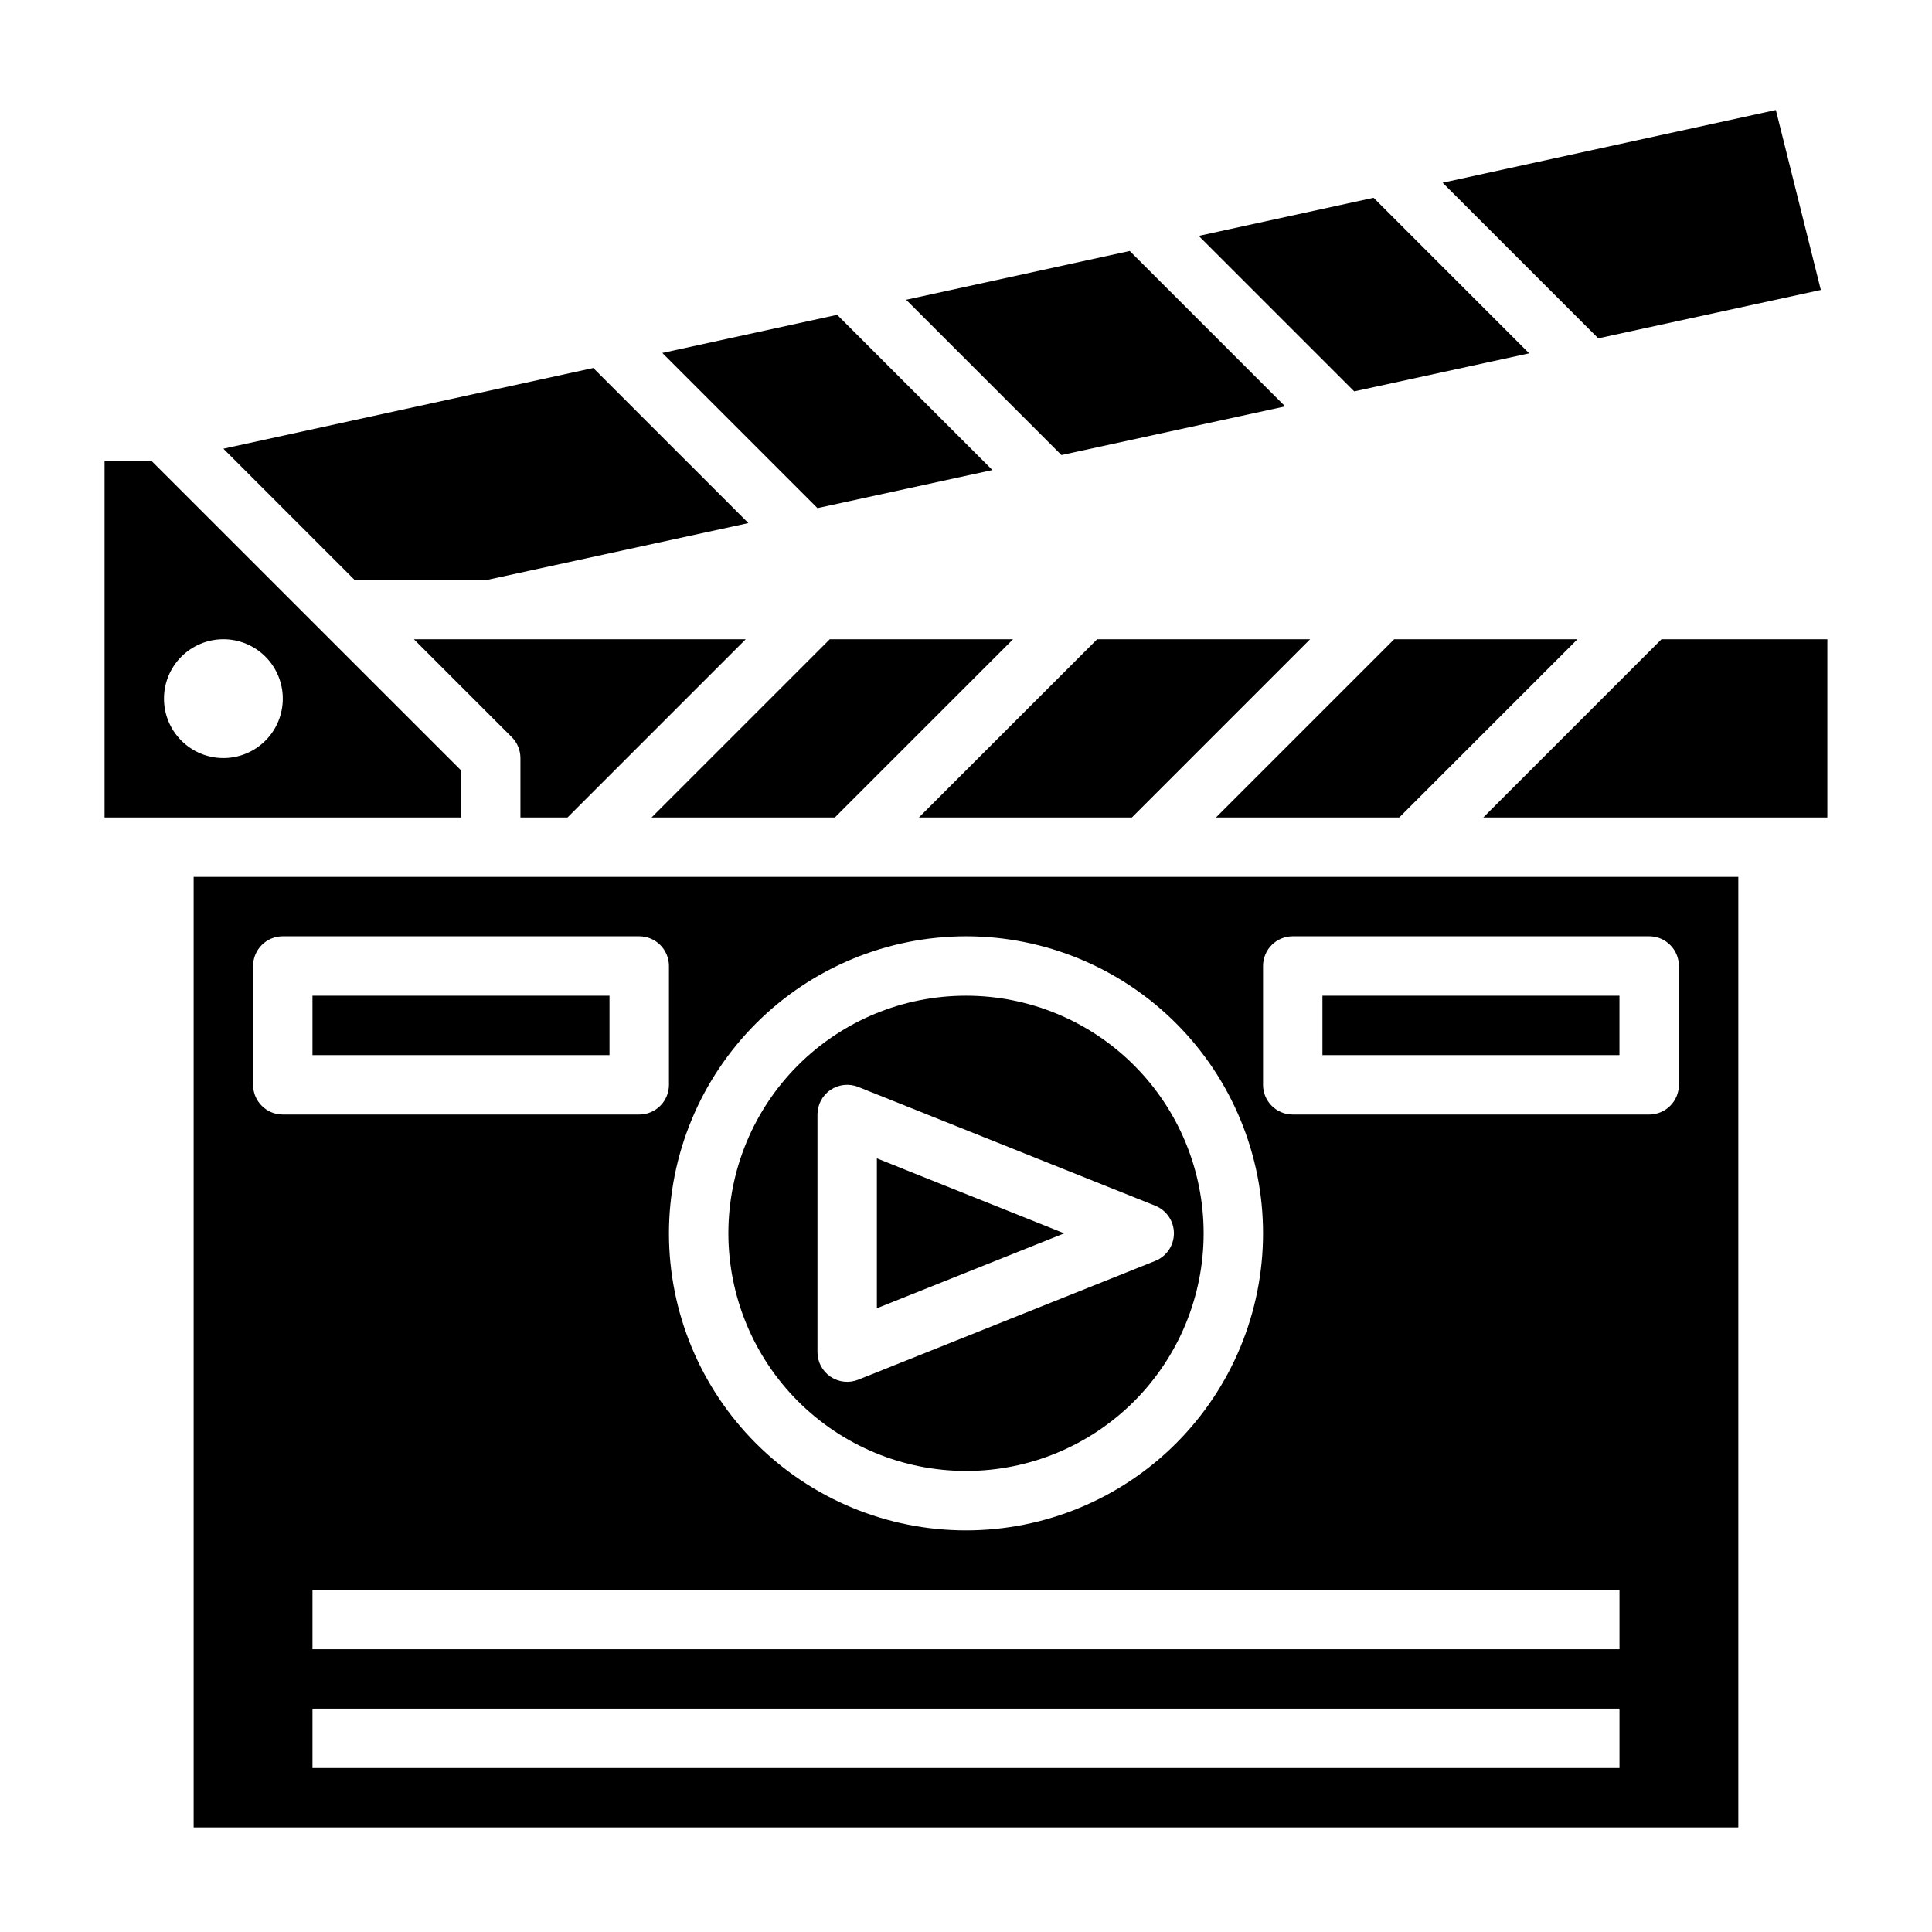 <?xml version="1.0" encoding="UTF-8"?>
<!-- Uploaded to: SVG Repo, www.svgrepo.com, Generator: SVG Repo Mixer Tools -->
<svg fill="#000000" width="800px" height="800px" version="1.1" viewBox="144 144 512 512" xmlns="http://www.w3.org/2000/svg">
 <g>
  <path d="m549.25 237.64-41.234-41.23-46.336 10.105 41.203 41.203z"/>
  <path d="m273.18 297.66 69.148-15.039-41.102-41.098-98.027 21.387 34.746 34.75z"/>
  <path d="m407 268.57-41.145-41.137-46.336 10.105 41.113 41.117z"/>
  <path d="m562.04 313.41h-48.57l-47.23 47.23h48.57z"/>
  <path d="m484.58 251.7-41.184-41.188-59.262 12.926 41.156 41.156z"/>
  <path d="m294.39 360.64 47.23-47.23h-87.93l25.914 25.914h0.004c1.48 1.477 2.312 3.484 2.312 5.574v15.742z"/>
  <path d="m626.54 220.84-11.918-47.688-88.316 19.27 41.25 41.242z"/>
  <path d="m491.19 313.41h-56.441l-47.234 47.23h56.445z"/>
  <path d="m266.18 348.15-81.996-81.977h-12.469v94.461h94.465zm-62.977-3.258c-4.176 0-8.18-1.66-11.133-4.613-2.953-2.949-4.613-6.957-4.613-11.133 0-4.172 1.66-8.18 4.613-11.133 2.953-2.949 6.957-4.609 11.133-4.609s8.18 1.66 11.133 4.609c2.953 2.953 4.609 6.961 4.609 11.133 0 4.176-1.656 8.184-4.609 11.133-2.953 2.953-6.957 4.613-11.133 4.613z"/>
  <path d="m412.47 313.41h-48.57l-47.234 47.23h48.57z"/>
  <path d="m400 533.82c16.699 0 32.719-6.637 44.531-18.445 11.809-11.812 18.445-27.828 18.445-44.531s-6.637-32.723-18.445-44.531c-11.812-11.812-27.832-18.445-44.531-18.445-16.703 0-32.723 6.633-44.531 18.445-11.812 11.809-18.445 27.828-18.445 44.531 0.016 16.695 6.656 32.703 18.461 44.512 11.809 11.805 27.816 18.445 44.516 18.465zm-39.363-94.465c0-2.613 1.297-5.055 3.457-6.519 2.164-1.465 4.91-1.762 7.336-0.793l78.719 31.488h0.004c2.988 1.195 4.949 4.09 4.949 7.309s-1.961 6.113-4.949 7.309l-78.719 31.488h-0.004c-2.422 0.969-5.168 0.672-7.332-0.793-2.16-1.461-3.457-3.902-3.461-6.512z"/>
  <path d="m584.31 313.41-47.23 47.23h75.453v-0.008l15.734 0.008v-47.23z"/>
  <path d="m376.38 450.98v39.723l49.648-19.852z"/>
  <path d="m195.32 628.29h409.35v-251.91h-409.35zm377.86-15.742-346.37-0.004v-15.742h346.37zm0-31.488-346.37-0.004v-15.742h346.37zm-94.461-181.06c0-4.348 3.523-7.875 7.871-7.875h94.465c2.09 0 4.09 0.832 5.566 2.309 1.477 1.477 2.305 3.477 2.305 5.566v31.488c0 2.086-0.828 4.09-2.305 5.566-1.477 1.473-3.477 2.305-5.566 2.305h-94.465c-4.348 0-7.871-3.523-7.871-7.871zm-78.719-7.875c20.875 0 40.898 8.297 55.664 23.059 14.762 14.762 23.055 34.785 23.055 55.664s-8.293 40.898-23.055 55.664c-14.766 14.762-34.789 23.055-55.664 23.055-20.879 0-40.902-8.293-55.664-23.055-14.766-14.766-23.059-34.785-23.059-55.664 0.023-20.871 8.32-40.883 23.082-55.641 14.758-14.758 34.77-23.059 55.641-23.082zm-188.93 7.875c0-4.348 3.523-7.875 7.871-7.875h94.465c2.086 0 4.09 0.832 5.566 2.309 1.477 1.477 2.305 3.477 2.305 5.566v31.488c0 2.086-0.828 4.09-2.305 5.566-1.477 1.473-3.481 2.305-5.566 2.305h-94.465c-4.348 0-7.871-3.523-7.871-7.871z"/>
  <path d="m226.81 407.87h78.711v15.742h-78.711z"/>
  <path d="m494.46 407.87h78.711v15.742h-78.711z"/>
 </g>
</svg>